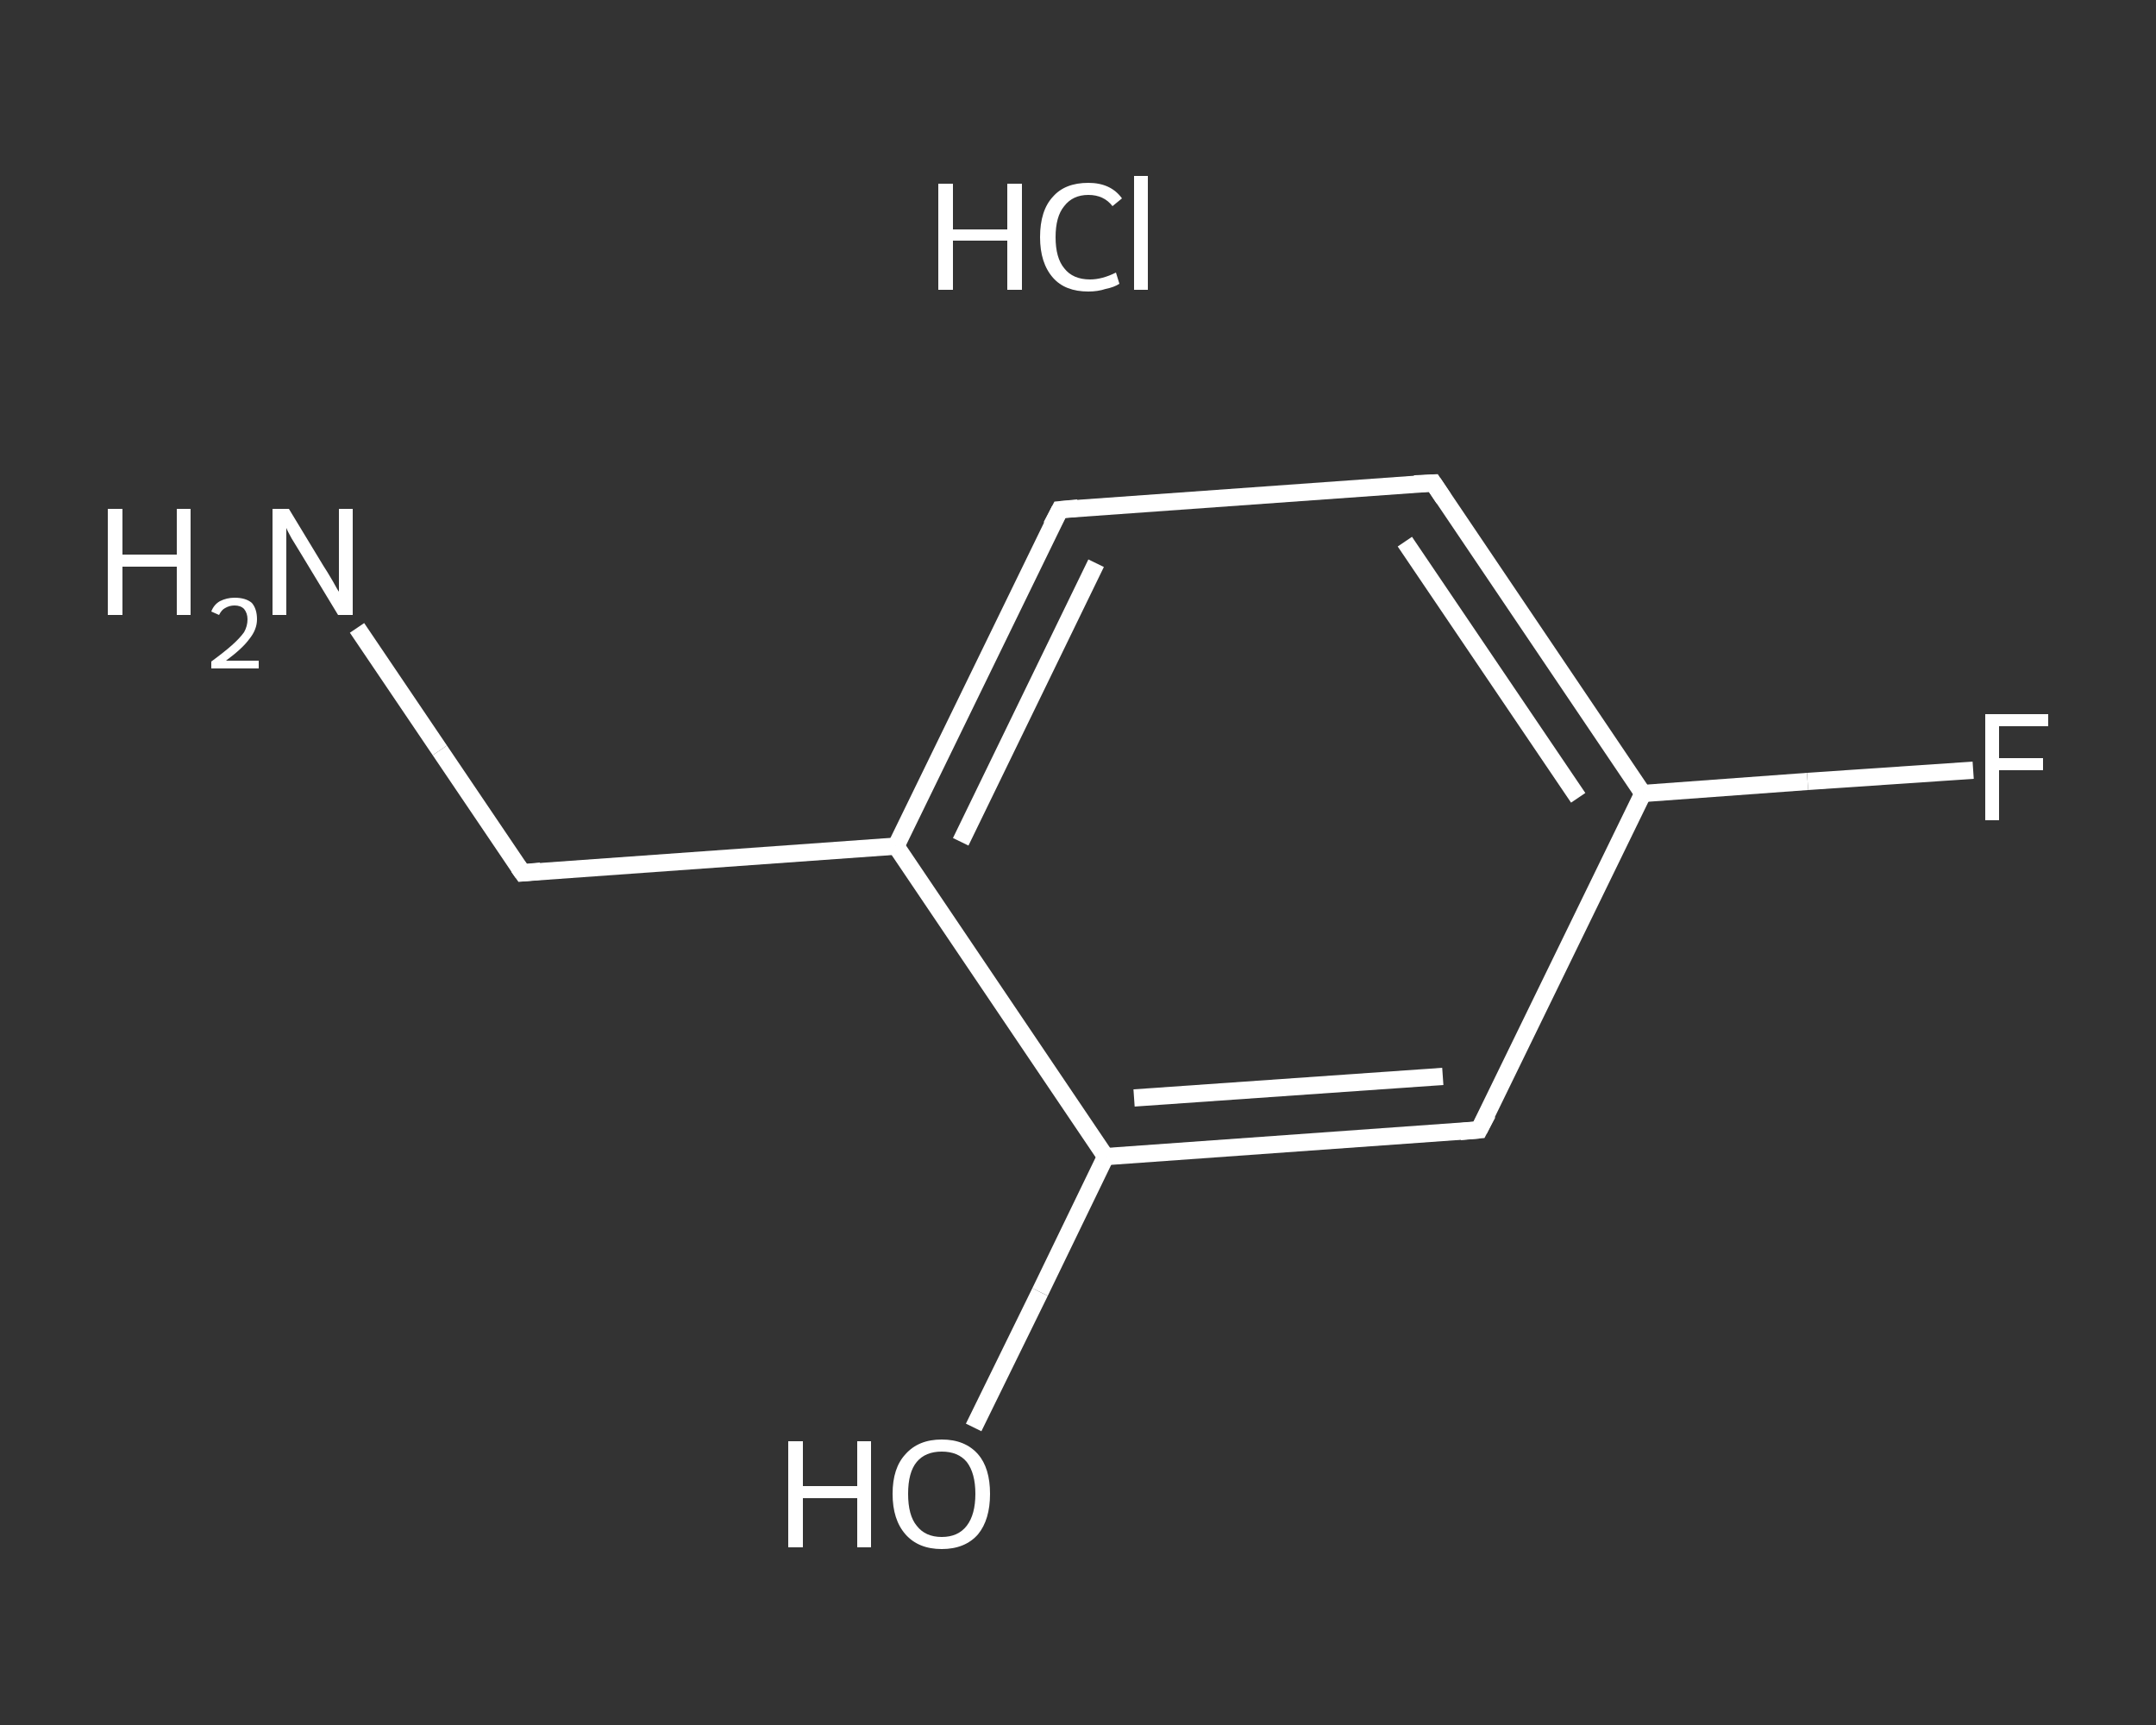 <?xml version='1.0' encoding='iso-8859-1'?>
<svg version='1.1' baseProfile='full'
              xmlns='http://www.w3.org/2000/svg'
                      xmlns:rdkit='http://www.rdkit.org/xml'
                      xmlns:xlink='http://www.w3.org/1999/xlink'
                  xml:space='preserve'
width='250px' height='200px' viewBox='0 0 250 200'>
<rect x="0" y="0" width="250" height="200" fill="#333333" stroke="none"/>
<!-- END OF HEADER -->
<rect style='opacity:1.0;fill:transparent;stroke:none' width='250.0' height='200.0' x='0.0' y='0.0'> </rect>
<path class='bond-0 atom-1 atom-2' d='M 41.4,72.8 L 51.0,87.0' style='fill:none;fill-rule:evenodd;stroke:#FFFFFF;stroke-width:2.0px;stroke-linecap:butt;stroke-linejoin:miter;stroke-opacity:1' />
<path class='bond-0 atom-1 atom-2' d='M 51.0,87.0 L 60.6,101.2' style='fill:none;fill-rule:evenodd;stroke:#FFFFFF;stroke-width:2.0px;stroke-linecap:butt;stroke-linejoin:miter;stroke-opacity:1' />
<path class='bond-1 atom-2 atom-3' d='M 60.6,101.2 L 103.9,98.1' style='fill:none;fill-rule:evenodd;stroke:#FFFFFF;stroke-width:2.0px;stroke-linecap:butt;stroke-linejoin:miter;stroke-opacity:1' />
<path class='bond-2 atom-3 atom-4' d='M 103.9,98.1 L 122.9,59.1' style='fill:none;fill-rule:evenodd;stroke:#FFFFFF;stroke-width:2.0px;stroke-linecap:butt;stroke-linejoin:miter;stroke-opacity:1' />
<path class='bond-2 atom-3 atom-4' d='M 111.4,97.6 L 127.1,65.3' style='fill:none;fill-rule:evenodd;stroke:#FFFFFF;stroke-width:2.0px;stroke-linecap:butt;stroke-linejoin:miter;stroke-opacity:1' />
<path class='bond-3 atom-4 atom-5' d='M 122.9,59.1 L 166.2,56.0' style='fill:none;fill-rule:evenodd;stroke:#FFFFFF;stroke-width:2.0px;stroke-linecap:butt;stroke-linejoin:miter;stroke-opacity:1' />
<path class='bond-4 atom-5 atom-6' d='M 166.2,56.0 L 190.5,92.0' style='fill:none;fill-rule:evenodd;stroke:#FFFFFF;stroke-width:2.0px;stroke-linecap:butt;stroke-linejoin:miter;stroke-opacity:1' />
<path class='bond-4 atom-5 atom-6' d='M 162.9,62.8 L 183.0,92.5' style='fill:none;fill-rule:evenodd;stroke:#FFFFFF;stroke-width:2.0px;stroke-linecap:butt;stroke-linejoin:miter;stroke-opacity:1' />
<path class='bond-5 atom-6 atom-7' d='M 190.5,92.0 L 209.6,90.6' style='fill:none;fill-rule:evenodd;stroke:#FFFFFF;stroke-width:2.0px;stroke-linecap:butt;stroke-linejoin:miter;stroke-opacity:1' />
<path class='bond-5 atom-6 atom-7' d='M 209.6,90.6 L 228.8,89.3' style='fill:none;fill-rule:evenodd;stroke:#FFFFFF;stroke-width:2.0px;stroke-linecap:butt;stroke-linejoin:miter;stroke-opacity:1' />
<path class='bond-6 atom-6 atom-8' d='M 190.5,92.0 L 171.5,131.0' style='fill:none;fill-rule:evenodd;stroke:#FFFFFF;stroke-width:2.0px;stroke-linecap:butt;stroke-linejoin:miter;stroke-opacity:1' />
<path class='bond-7 atom-8 atom-9' d='M 171.5,131.0 L 128.2,134.1' style='fill:none;fill-rule:evenodd;stroke:#FFFFFF;stroke-width:2.0px;stroke-linecap:butt;stroke-linejoin:miter;stroke-opacity:1' />
<path class='bond-7 atom-8 atom-9' d='M 167.3,124.8 L 131.5,127.3' style='fill:none;fill-rule:evenodd;stroke:#FFFFFF;stroke-width:2.0px;stroke-linecap:butt;stroke-linejoin:miter;stroke-opacity:1' />
<path class='bond-8 atom-9 atom-10' d='M 128.2,134.1 L 120.6,149.8' style='fill:none;fill-rule:evenodd;stroke:#FFFFFF;stroke-width:2.0px;stroke-linecap:butt;stroke-linejoin:miter;stroke-opacity:1' />
<path class='bond-8 atom-9 atom-10' d='M 120.6,149.8 L 112.9,165.5' style='fill:none;fill-rule:evenodd;stroke:#FFFFFF;stroke-width:2.0px;stroke-linecap:butt;stroke-linejoin:miter;stroke-opacity:1' />
<path class='bond-9 atom-9 atom-3' d='M 128.2,134.1 L 103.9,98.1' style='fill:none;fill-rule:evenodd;stroke:#FFFFFF;stroke-width:2.0px;stroke-linecap:butt;stroke-linejoin:miter;stroke-opacity:1' />
<path d='M 60.1,100.5 L 60.6,101.2 L 62.7,101.0' style='fill:none;stroke:#FFFFFF;stroke-width:2.0px;stroke-linecap:butt;stroke-linejoin:miter;stroke-opacity:1;' />
<path d='M 121.9,61.0 L 122.9,59.1 L 125.0,58.9' style='fill:none;stroke:#FFFFFF;stroke-width:2.0px;stroke-linecap:butt;stroke-linejoin:miter;stroke-opacity:1;' />
<path d='M 164.0,56.1 L 166.2,56.0 L 167.4,57.8' style='fill:none;stroke:#FFFFFF;stroke-width:2.0px;stroke-linecap:butt;stroke-linejoin:miter;stroke-opacity:1;' />
<path d='M 172.5,129.1 L 171.5,131.0 L 169.3,131.2' style='fill:none;stroke:#FFFFFF;stroke-width:2.0px;stroke-linecap:butt;stroke-linejoin:miter;stroke-opacity:1;' />
<path class='atom-0' d='M 108.8 21.3
L 110.5 21.3
L 110.5 26.6
L 116.8 26.6
L 116.8 21.3
L 118.5 21.3
L 118.5 33.6
L 116.8 33.6
L 116.8 27.9
L 110.5 27.9
L 110.5 33.6
L 108.8 33.6
L 108.8 21.3
' fill='#FFFFFF'/>
<path class='atom-0' d='M 120.6 27.5
Q 120.6 24.4, 122.1 22.8
Q 123.5 21.2, 126.2 21.2
Q 128.8 21.2, 130.1 23.0
L 129.0 23.9
Q 128.0 22.6, 126.2 22.6
Q 124.4 22.6, 123.4 23.9
Q 122.4 25.1, 122.4 27.5
Q 122.4 29.9, 123.4 31.1
Q 124.4 32.4, 126.4 32.4
Q 127.8 32.4, 129.4 31.6
L 129.8 32.9
Q 129.2 33.3, 128.2 33.5
Q 127.3 33.8, 126.2 33.8
Q 123.5 33.8, 122.1 32.2
Q 120.6 30.5, 120.6 27.5
' fill='#FFFFFF'/>
<path class='atom-0' d='M 131.5 20.4
L 133.1 20.4
L 133.1 33.6
L 131.5 33.6
L 131.5 20.4
' fill='#FFFFFF'/>
<path class='atom-1' d='M 12.5 59.0
L 14.2 59.0
L 14.2 64.3
L 20.5 64.3
L 20.5 59.0
L 22.1 59.0
L 22.1 71.3
L 20.5 71.3
L 20.5 65.7
L 14.2 65.7
L 14.2 71.3
L 12.5 71.3
L 12.5 59.0
' fill='#FFFFFF'/>
<path class='atom-1' d='M 24.5 70.9
Q 24.8 70.1, 25.5 69.7
Q 26.3 69.3, 27.2 69.3
Q 28.5 69.3, 29.2 69.9
Q 29.8 70.6, 29.8 71.8
Q 29.8 73.0, 28.9 74.1
Q 28.1 75.2, 26.2 76.6
L 30.0 76.6
L 30.0 77.5
L 24.5 77.5
L 24.5 76.7
Q 26.0 75.6, 26.9 74.8
Q 27.8 74.0, 28.3 73.3
Q 28.7 72.6, 28.7 71.8
Q 28.7 71.1, 28.3 70.6
Q 27.9 70.2, 27.2 70.2
Q 26.6 70.2, 26.1 70.5
Q 25.7 70.7, 25.4 71.3
L 24.5 70.9
' fill='#FFFFFF'/>
<path class='atom-1' d='M 33.5 59.0
L 37.5 65.6
Q 37.9 66.2, 38.6 67.4
Q 39.2 68.5, 39.3 68.6
L 39.3 59.0
L 40.9 59.0
L 40.9 71.3
L 39.2 71.3
L 34.9 64.2
Q 34.4 63.4, 33.8 62.4
Q 33.3 61.5, 33.2 61.2
L 33.2 71.3
L 31.6 71.3
L 31.6 59.0
L 33.5 59.0
' fill='#FFFFFF'/>
<path class='atom-7' d='M 230.2 82.8
L 237.5 82.8
L 237.5 84.2
L 231.8 84.2
L 231.8 87.9
L 236.9 87.9
L 236.9 89.3
L 231.8 89.3
L 231.8 95.1
L 230.2 95.1
L 230.2 82.8
' fill='#FFFFFF'/>
<path class='atom-10' d='M 91.4 167.1
L 93.1 167.1
L 93.1 172.3
L 99.4 172.3
L 99.4 167.1
L 101.0 167.1
L 101.0 179.4
L 99.4 179.4
L 99.4 173.7
L 93.1 173.7
L 93.1 179.4
L 91.4 179.4
L 91.4 167.1
' fill='#FFFFFF'/>
<path class='atom-10' d='M 103.5 173.2
Q 103.5 170.2, 105.0 168.6
Q 106.5 166.9, 109.2 166.9
Q 111.9 166.9, 113.4 168.6
Q 114.8 170.2, 114.8 173.2
Q 114.8 176.2, 113.4 177.9
Q 111.9 179.6, 109.2 179.6
Q 106.5 179.6, 105.0 177.9
Q 103.5 176.2, 103.5 173.2
M 109.2 178.2
Q 111.1 178.2, 112.1 176.9
Q 113.1 175.6, 113.1 173.2
Q 113.1 170.8, 112.1 169.5
Q 111.1 168.3, 109.2 168.3
Q 107.3 168.3, 106.3 169.5
Q 105.3 170.7, 105.3 173.2
Q 105.3 175.7, 106.3 176.9
Q 107.3 178.2, 109.2 178.2
' fill='#FFFFFF'/>
</svg>
